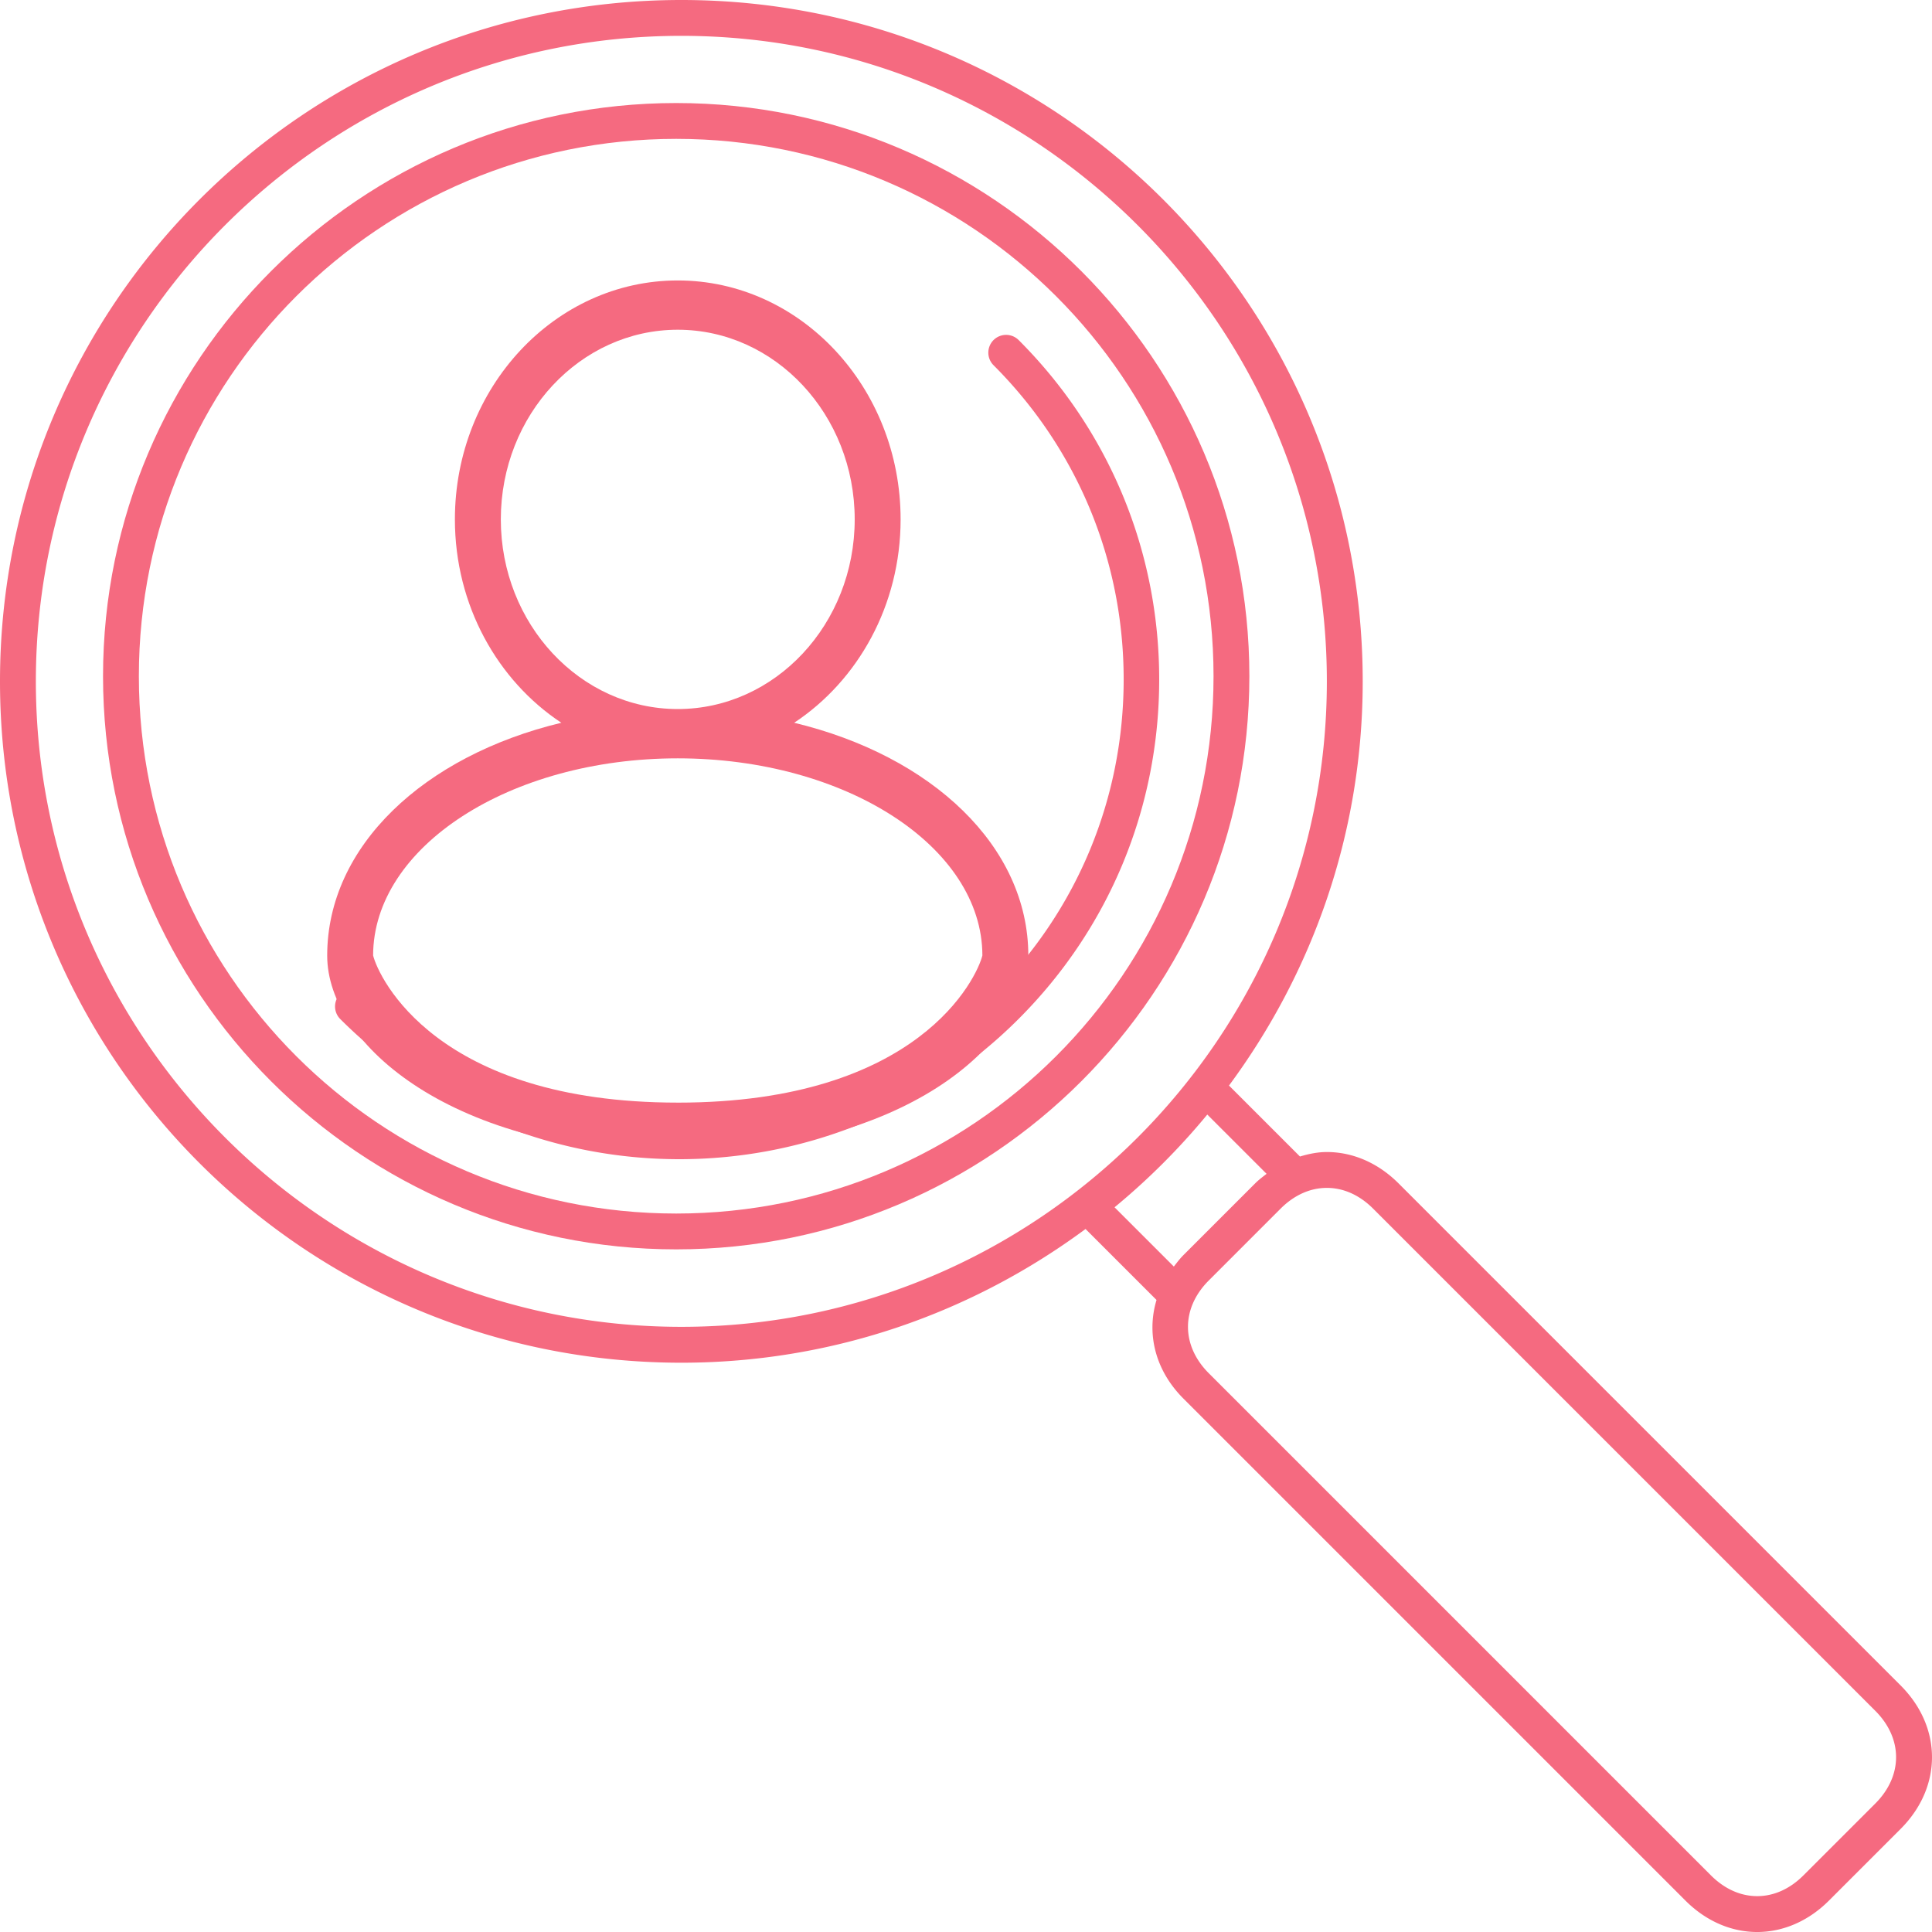 <svg width="112" height="112" xmlns="http://www.w3.org/2000/svg"><g fill="#F56A80" fill-rule="nonzero"><path d="M110.182 97.708L81.077 68.603c-1.212-1.212-2.686-1.819-4.157-1.819-.526 0-1.046.106-1.56.26l-4.114-4.114c4.85-6.559 7.752-14.644 7.752-23.431C78.998 17.68 61.318 0 39.5 0 17.681 0 0 17.68 0 39.499c0 21.818 17.681 39.499 39.5 39.499 8.785 0 16.872-2.902 23.43-7.752l4.115 4.114c-.587 1.952-.086 4.072 1.559 5.717l29.105 29.104c1.212 1.212 2.686 1.819 4.157 1.819 1.472 0 2.946-.607 4.158-1.819l4.158-4.158c2.424-2.424 2.424-5.891 0-8.315zm-70.683-20.79c-20.633 0-37.42-16.786-37.42-37.42 0-20.632 16.787-37.42 37.42-37.42 20.633 0 37.42 16.788 37.42 37.42 0 20.634-16.787 37.42-37.42 37.42zm28.55-3.494l-3.437-3.436a39.81 39.81 0 0 0 5.376-5.376l3.437 3.436c-.225.175-.451.343-.663.555l-4.158 4.158c-.212.212-.38.439-.555.663zm40.663 31.13l-4.158 4.157c-.79.792-1.72 1.21-2.688 1.21-.966 0-1.898-.418-2.688-1.21L70.074 79.607c-1.607-1.607-1.607-3.77 0-5.376l4.157-4.158c.79-.792 1.722-1.21 2.689-1.21.966 0 1.898.418 2.688 1.21l29.104 29.104c1.607 1.607 1.607 3.77 0 5.376z"/><path d="M59.053 19.715a1.03 1.03 0 0 0-1.457 1.457c4.865 4.866 7.546 11.338 7.544 18.222-.003 6.882-2.681 13.35-7.544 18.214-10.042 10.043-26.38 10.043-36.425 0a1.03 1.03 0 0 0-1.456 1.457C25.138 64.49 32.26 67.2 39.384 67.2c7.123 0 14.246-2.71 19.669-8.135 5.252-5.254 8.145-12.239 8.147-19.671 0-7.432-2.89-14.423-8.147-19.68z"/><path d="M39.2 5.973C20.88 5.973 5.973 20.88 5.973 39.2c0 18.32 14.907 33.227 33.227 33.227 18.32 0 33.227-14.907 33.227-33.227 0-18.32-14.907-33.227-33.227-33.227zm0 64.377c-17.203 0-31.15-13.947-31.15-31.15S21.997 8.05 39.2 8.05 70.35 21.997 70.35 39.2 56.403 70.35 39.2 70.35z"/><g><path d="M46.039 41.899c3.694-2.44 6.17-6.805 6.17-11.789 0-7.638-5.796-13.852-12.919-13.852S26.371 22.472 26.371 30.11c0 4.984 2.477 9.348 6.17 11.789-7.976 1.918-13.573 7.159-13.573 13.501 0 5.19 7.403 11.439 20.322 11.439 12.92 0 20.323-6.249 20.323-11.439 0-6.342-5.597-11.583-13.574-13.501zM29.033 30.11c0-6.062 4.602-10.995 10.257-10.995 5.656 0 10.258 4.933 10.258 10.995 0 6.063-4.602 10.994-10.258 10.994-5.655 0-10.257-4.931-10.257-10.994zM39.29 63.92c-14 0-17.344-7.26-17.66-8.53.008-6.302 7.928-11.428 17.66-11.428s17.65 5.125 17.66 11.427c-.308 1.269-3.66 8.532-17.66 8.532z"/></g></g></svg>